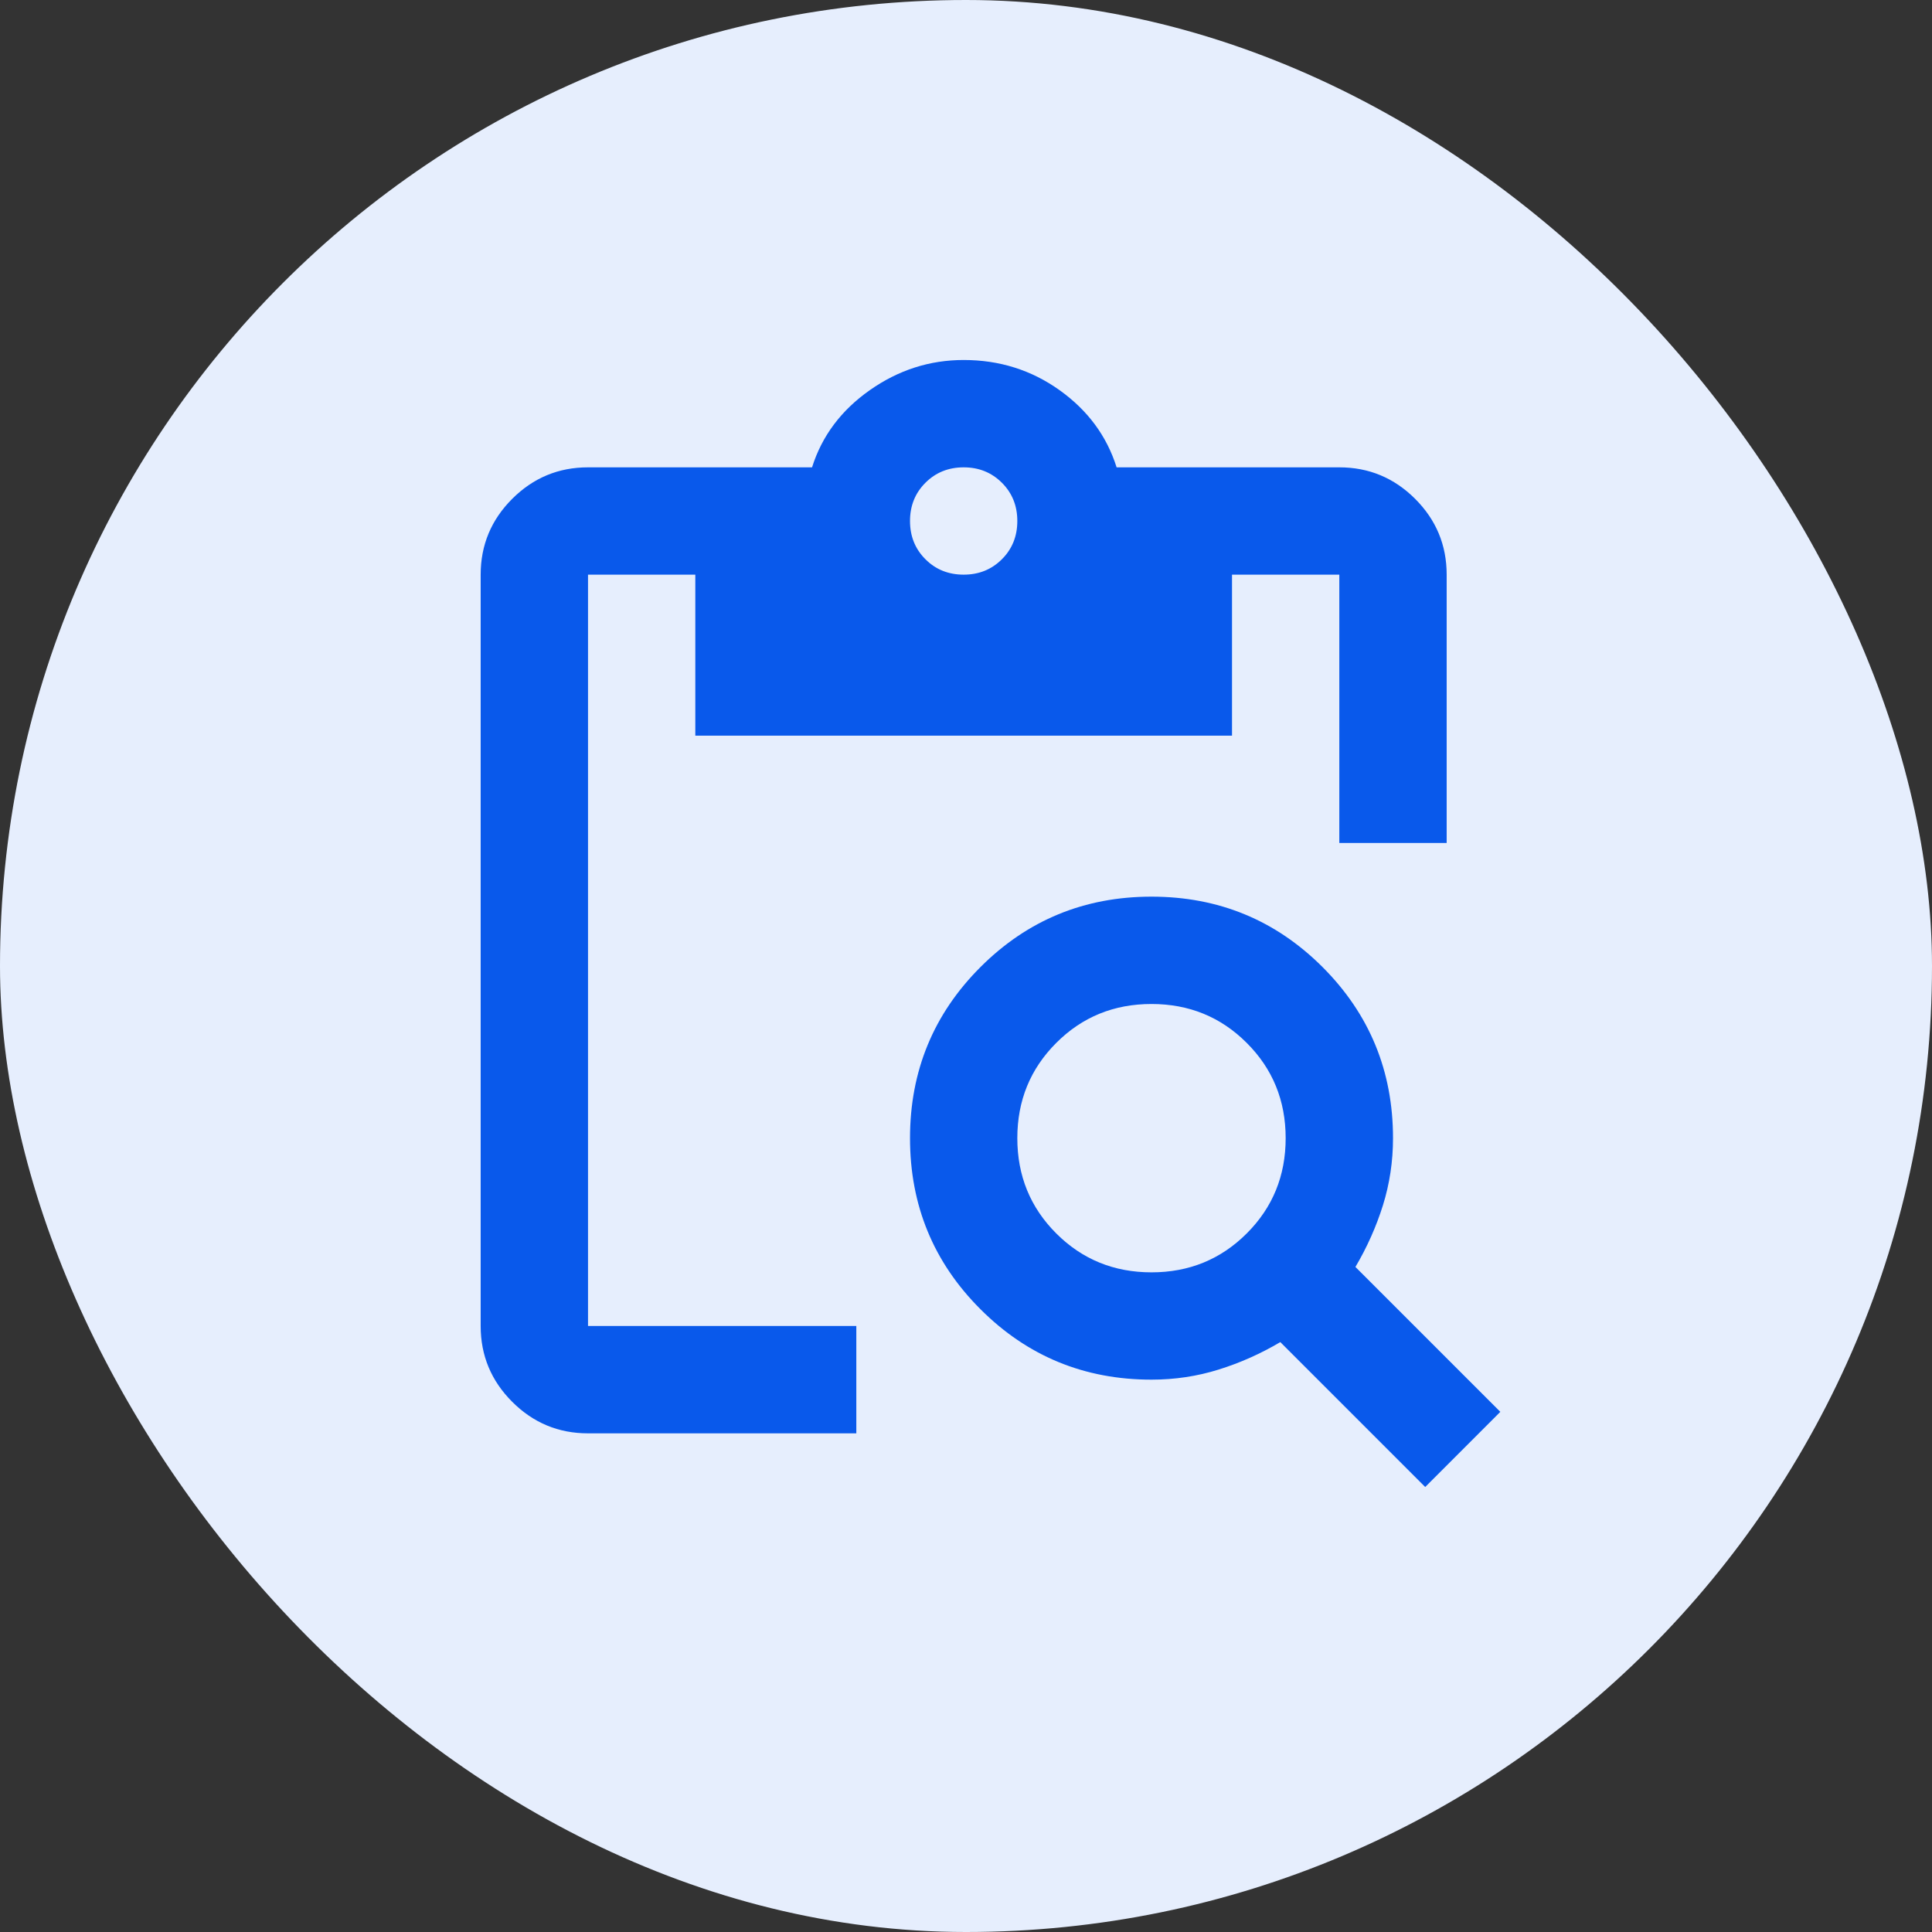 <svg width="48" height="48" viewBox="0 0 48 48" fill="none" xmlns="http://www.w3.org/2000/svg">
<rect x="0" y="0" width="48" height="48" fill="#333333" stroke="none"/>
<rect width="48" height="48" rx="24" fill="#E6EEFD"/>
<mask id="mask0_1321_2003" style="mask-type:alpha" maskUnits="userSpaceOnUse" x="7" y="7" width="33" height="33">
<rect x="7.942" y="7.611" width="32" height="32" fill="#D9D9D9"/>
</mask>
<g mask="url(#mask0_1321_2003)">
<path d="M35.409 36.944L31.809 33.344C31.32 33.633 30.809 33.861 30.275 34.027C29.742 34.194 29.186 34.277 28.609 34.277C26.942 34.277 25.525 33.694 24.359 32.527C23.192 31.361 22.609 29.944 22.609 28.277C22.609 26.611 23.192 25.194 24.359 24.027C25.525 22.861 26.942 22.277 28.609 22.277C30.275 22.277 31.692 22.861 32.859 24.027C34.025 25.194 34.609 26.611 34.609 28.277C34.609 28.855 34.525 29.411 34.359 29.944C34.192 30.477 33.964 30.988 33.675 31.477L37.275 35.077L35.409 36.944ZM28.609 31.611C29.542 31.611 30.331 31.288 30.975 30.644C31.62 30 31.942 29.211 31.942 28.277C31.942 27.344 31.62 26.555 30.975 25.911C30.331 25.266 29.542 24.944 28.609 24.944C27.675 24.944 26.886 25.266 26.242 25.911C25.598 26.555 25.275 27.344 25.275 28.277C25.275 29.211 25.598 30 26.242 30.644C26.886 31.288 27.675 31.611 28.609 31.611ZM35.942 20.944H33.275V14.277H30.609V18.277H17.275V14.277H14.609V32.944H21.275V35.611H14.609C13.875 35.611 13.248 35.35 12.725 34.827C12.203 34.305 11.942 33.677 11.942 32.944V14.277C11.942 13.544 12.203 12.916 12.725 12.394C13.248 11.872 13.875 11.611 14.609 11.611H20.175C20.42 10.833 20.898 10.194 21.609 9.694C22.32 9.194 23.098 8.944 23.942 8.944C24.831 8.944 25.625 9.194 26.325 9.694C27.025 10.194 27.497 10.833 27.742 11.611H33.275C34.009 11.611 34.636 11.872 35.159 12.394C35.681 12.916 35.942 13.544 35.942 14.277V20.944ZM23.942 14.277C24.32 14.277 24.636 14.15 24.892 13.894C25.148 13.639 25.275 13.322 25.275 12.944C25.275 12.566 25.148 12.25 24.892 11.994C24.636 11.739 24.32 11.611 23.942 11.611C23.564 11.611 23.247 11.739 22.992 11.994C22.736 12.25 22.609 12.566 22.609 12.944C22.609 13.322 22.736 13.639 22.992 13.894C23.247 14.15 23.564 14.277 23.942 14.277Z" fill="#0959EB"/>
</g>
</svg>
